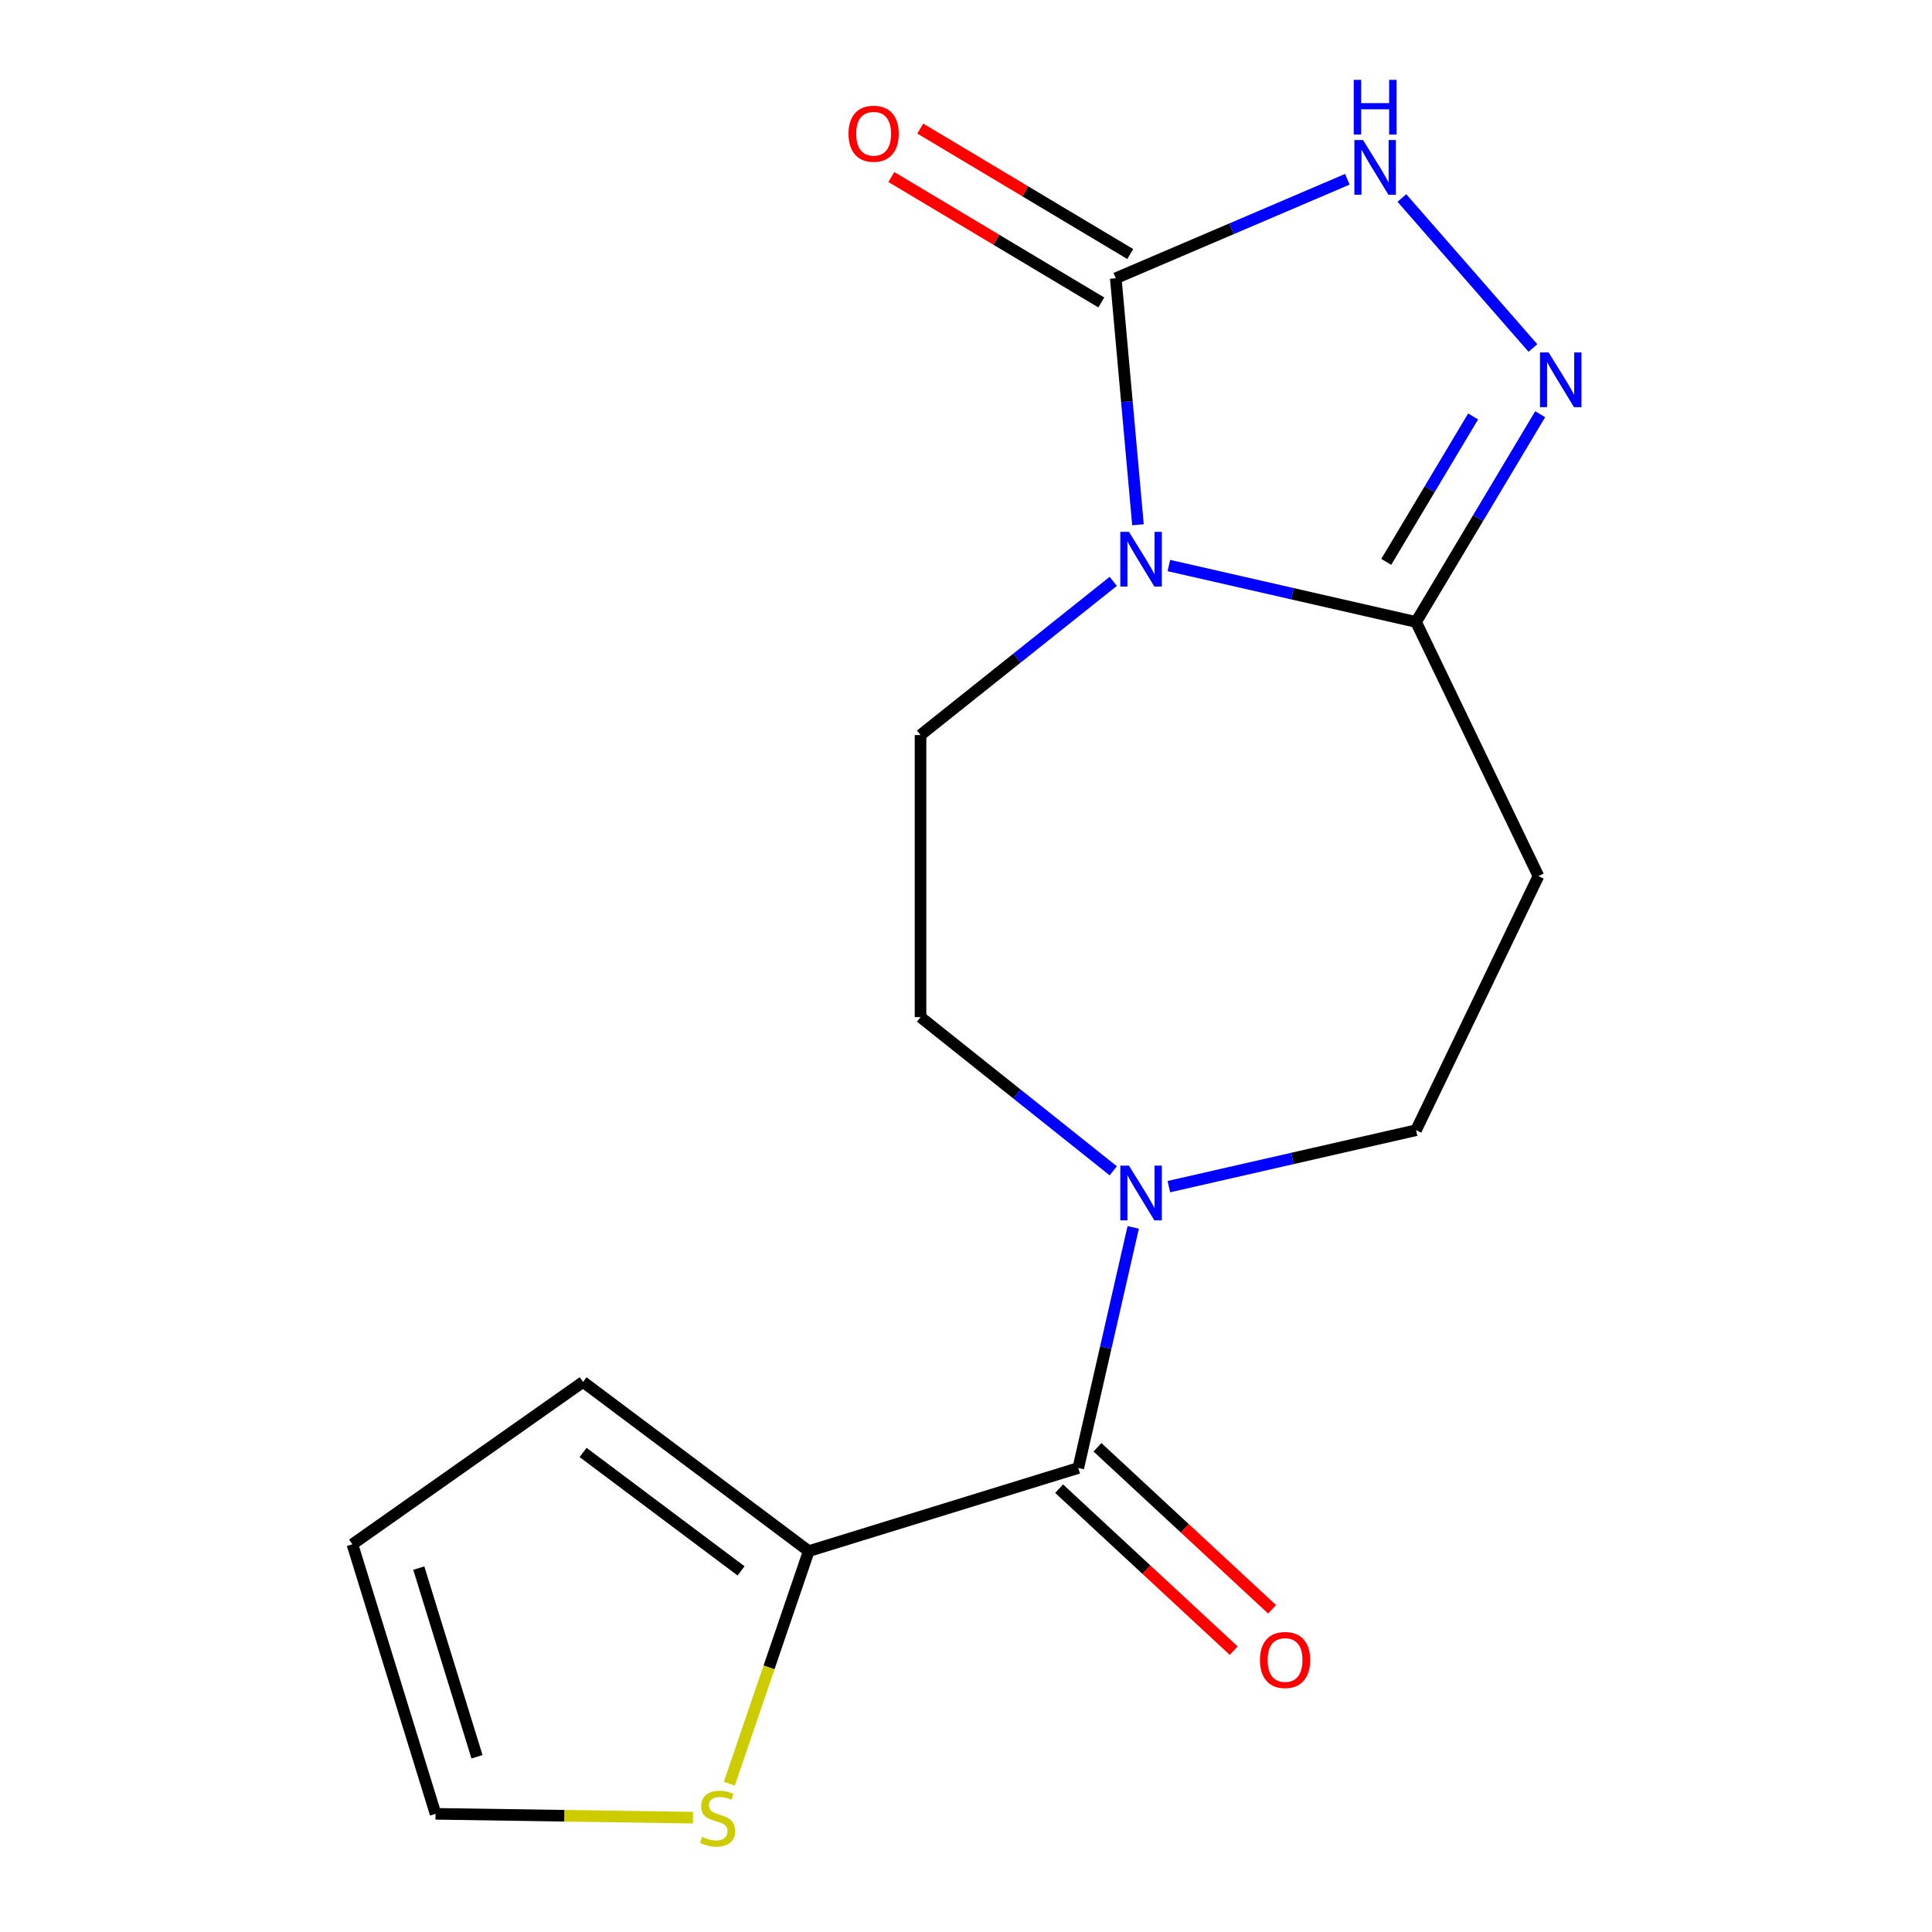 <?xml version='1.0' encoding='iso-8859-1'?>
<svg version='1.1' baseProfile='full'
              xmlns='http://www.w3.org/2000/svg'
                      xmlns:rdkit='http://www.rdkit.org/xml'
                      xmlns:xlink='http://www.w3.org/1999/xlink'
                  xml:space='preserve'
width='1000px' height='1000px' viewBox='0 0 1000 1000'>
<!-- END OF HEADER -->
<rect style='opacity:1.0;fill:#FFFFFF;stroke:none' width='1000' height='1000' x='0' y='0'> </rect>
<path class='bond-0' d='M 589.007,271.623 L 583.265,207.823' style='fill:none;fill-rule:evenodd;stroke:#0000FF;stroke-width:6px;stroke-linecap:butt;stroke-linejoin:miter;stroke-opacity:1' />
<path class='bond-0' d='M 583.265,207.823 L 577.523,144.022' style='fill:none;fill-rule:evenodd;stroke:#000000;stroke-width:6px;stroke-linecap:butt;stroke-linejoin:miter;stroke-opacity:1' />
<path class='bond-1' d='M 605,292.717 L 668.974,307.319' style='fill:none;fill-rule:evenodd;stroke:#0000FF;stroke-width:6px;stroke-linecap:butt;stroke-linejoin:miter;stroke-opacity:1' />
<path class='bond-1' d='M 668.974,307.319 L 732.948,321.92' style='fill:none;fill-rule:evenodd;stroke:#000000;stroke-width:6px;stroke-linecap:butt;stroke-linejoin:miter;stroke-opacity:1' />
<path class='bond-8' d='M 576.22,300.908 L 526.342,340.685' style='fill:none;fill-rule:evenodd;stroke:#0000FF;stroke-width:6px;stroke-linecap:butt;stroke-linejoin:miter;stroke-opacity:1' />
<path class='bond-8' d='M 526.342,340.685 L 476.464,380.461' style='fill:none;fill-rule:evenodd;stroke:#000000;stroke-width:6px;stroke-linecap:butt;stroke-linejoin:miter;stroke-opacity:1' />
<path class='bond-3' d='M 577.523,144.022 L 637.453,118.407' style='fill:none;fill-rule:evenodd;stroke:#000000;stroke-width:6px;stroke-linecap:butt;stroke-linejoin:miter;stroke-opacity:1' />
<path class='bond-3' d='M 637.453,118.407 L 697.382,92.792' style='fill:none;fill-rule:evenodd;stroke:#0000FF;stroke-width:6px;stroke-linecap:butt;stroke-linejoin:miter;stroke-opacity:1' />
<path class='bond-12' d='M 585.011,131.489 L 530.67,99.022' style='fill:none;fill-rule:evenodd;stroke:#000000;stroke-width:6px;stroke-linecap:butt;stroke-linejoin:miter;stroke-opacity:1' />
<path class='bond-12' d='M 530.67,99.022 L 476.329,66.555' style='fill:none;fill-rule:evenodd;stroke:#FF0000;stroke-width:6px;stroke-linecap:butt;stroke-linejoin:miter;stroke-opacity:1' />
<path class='bond-12' d='M 570.035,156.556 L 515.694,124.088' style='fill:none;fill-rule:evenodd;stroke:#000000;stroke-width:6px;stroke-linecap:butt;stroke-linejoin:miter;stroke-opacity:1' />
<path class='bond-12' d='M 515.694,124.088 L 461.353,91.621' style='fill:none;fill-rule:evenodd;stroke:#FF0000;stroke-width:6px;stroke-linecap:butt;stroke-linejoin:miter;stroke-opacity:1' />
<path class='bond-2' d='M 732.948,321.92 L 765.068,268.159' style='fill:none;fill-rule:evenodd;stroke:#000000;stroke-width:6px;stroke-linecap:butt;stroke-linejoin:miter;stroke-opacity:1' />
<path class='bond-2' d='M 765.068,268.159 L 797.189,214.398' style='fill:none;fill-rule:evenodd;stroke:#0000FF;stroke-width:6px;stroke-linecap:butt;stroke-linejoin:miter;stroke-opacity:1' />
<path class='bond-2' d='M 717.518,290.815 L 740.002,253.183' style='fill:none;fill-rule:evenodd;stroke:#000000;stroke-width:6px;stroke-linecap:butt;stroke-linejoin:miter;stroke-opacity:1' />
<path class='bond-2' d='M 740.002,253.183 L 762.486,215.55' style='fill:none;fill-rule:evenodd;stroke:#0000FF;stroke-width:6px;stroke-linecap:butt;stroke-linejoin:miter;stroke-opacity:1' />
<path class='bond-7' d='M 732.948,321.92 L 796.294,453.46' style='fill:none;fill-rule:evenodd;stroke:#000000;stroke-width:6px;stroke-linecap:butt;stroke-linejoin:miter;stroke-opacity:1' />
<path class='bond-17' d='M 793.44,180.118 L 725.615,102.486' style='fill:none;fill-rule:evenodd;stroke:#0000FF;stroke-width:6px;stroke-linecap:butt;stroke-linejoin:miter;stroke-opacity:1' />
<path class='bond-4' d='M 558.123,759.825 L 572.334,697.561' style='fill:none;fill-rule:evenodd;stroke:#000000;stroke-width:6px;stroke-linecap:butt;stroke-linejoin:miter;stroke-opacity:1' />
<path class='bond-4' d='M 572.334,697.561 L 586.545,635.297' style='fill:none;fill-rule:evenodd;stroke:#0000FF;stroke-width:6px;stroke-linecap:butt;stroke-linejoin:miter;stroke-opacity:1' />
<path class='bond-6' d='M 558.123,759.825 L 418.611,802.858' style='fill:none;fill-rule:evenodd;stroke:#000000;stroke-width:6px;stroke-linecap:butt;stroke-linejoin:miter;stroke-opacity:1' />
<path class='bond-13' d='M 548.192,770.527 L 593.379,812.454' style='fill:none;fill-rule:evenodd;stroke:#000000;stroke-width:6px;stroke-linecap:butt;stroke-linejoin:miter;stroke-opacity:1' />
<path class='bond-13' d='M 593.379,812.454 L 638.566,854.382' style='fill:none;fill-rule:evenodd;stroke:#FF0000;stroke-width:6px;stroke-linecap:butt;stroke-linejoin:miter;stroke-opacity:1' />
<path class='bond-13' d='M 568.053,749.122 L 613.24,791.05' style='fill:none;fill-rule:evenodd;stroke:#000000;stroke-width:6px;stroke-linecap:butt;stroke-linejoin:miter;stroke-opacity:1' />
<path class='bond-13' d='M 613.24,791.05 L 658.427,832.977' style='fill:none;fill-rule:evenodd;stroke:#FF0000;stroke-width:6px;stroke-linecap:butt;stroke-linejoin:miter;stroke-opacity:1' />
<path class='bond-5' d='M 576.22,606.011 L 526.342,566.235' style='fill:none;fill-rule:evenodd;stroke:#0000FF;stroke-width:6px;stroke-linecap:butt;stroke-linejoin:miter;stroke-opacity:1' />
<path class='bond-5' d='M 526.342,566.235 L 476.464,526.459' style='fill:none;fill-rule:evenodd;stroke:#000000;stroke-width:6px;stroke-linecap:butt;stroke-linejoin:miter;stroke-opacity:1' />
<path class='bond-18' d='M 605,614.203 L 668.974,599.601' style='fill:none;fill-rule:evenodd;stroke:#0000FF;stroke-width:6px;stroke-linecap:butt;stroke-linejoin:miter;stroke-opacity:1' />
<path class='bond-18' d='M 668.974,599.601 L 732.948,584.999' style='fill:none;fill-rule:evenodd;stroke:#000000;stroke-width:6px;stroke-linecap:butt;stroke-linejoin:miter;stroke-opacity:1' />
<path class='bond-9' d='M 418.611,802.858 L 398.052,863.054' style='fill:none;fill-rule:evenodd;stroke:#000000;stroke-width:6px;stroke-linecap:butt;stroke-linejoin:miter;stroke-opacity:1' />
<path class='bond-9' d='M 398.052,863.054 L 377.492,923.25' style='fill:none;fill-rule:evenodd;stroke:#CCCC00;stroke-width:6px;stroke-linecap:butt;stroke-linejoin:miter;stroke-opacity:1' />
<path class='bond-14' d='M 418.611,802.858 L 301.793,715.285' style='fill:none;fill-rule:evenodd;stroke:#000000;stroke-width:6px;stroke-linecap:butt;stroke-linejoin:miter;stroke-opacity:1' />
<path class='bond-14' d='M 383.574,813.086 L 301.801,751.785' style='fill:none;fill-rule:evenodd;stroke:#000000;stroke-width:6px;stroke-linecap:butt;stroke-linejoin:miter;stroke-opacity:1' />
<path class='bond-10' d='M 796.294,453.46 L 732.948,584.999' style='fill:none;fill-rule:evenodd;stroke:#000000;stroke-width:6px;stroke-linecap:butt;stroke-linejoin:miter;stroke-opacity:1' />
<path class='bond-11' d='M 476.464,380.461 L 476.464,526.459' style='fill:none;fill-rule:evenodd;stroke:#000000;stroke-width:6px;stroke-linecap:butt;stroke-linejoin:miter;stroke-opacity:1' />
<path class='bond-15' d='M 358.693,940.83 L 292.067,939.833' style='fill:none;fill-rule:evenodd;stroke:#CCCC00;stroke-width:6px;stroke-linecap:butt;stroke-linejoin:miter;stroke-opacity:1' />
<path class='bond-15' d='M 292.067,939.833 L 225.441,938.836' style='fill:none;fill-rule:evenodd;stroke:#000000;stroke-width:6px;stroke-linecap:butt;stroke-linejoin:miter;stroke-opacity:1' />
<path class='bond-16' d='M 301.793,715.285 L 182.408,799.324' style='fill:none;fill-rule:evenodd;stroke:#000000;stroke-width:6px;stroke-linecap:butt;stroke-linejoin:miter;stroke-opacity:1' />
<path class='bond-19' d='M 225.441,938.836 L 182.408,799.324' style='fill:none;fill-rule:evenodd;stroke:#000000;stroke-width:6px;stroke-linecap:butt;stroke-linejoin:miter;stroke-opacity:1' />
<path class='bond-19' d='M 246.889,909.303 L 216.765,811.644' style='fill:none;fill-rule:evenodd;stroke:#000000;stroke-width:6px;stroke-linecap:butt;stroke-linejoin:miter;stroke-opacity:1' />
<path  class='atom-0' d='M 584.35 275.273
L 593.63 290.273
Q 594.55 291.753, 596.03 294.433
Q 597.51 297.113, 597.59 297.273
L 597.59 275.273
L 601.35 275.273
L 601.35 303.593
L 597.47 303.593
L 587.51 287.193
Q 586.35 285.273, 585.11 283.073
Q 583.91 280.873, 583.55 280.193
L 583.55 303.593
L 579.87 303.593
L 579.87 275.273
L 584.35 275.273
' fill='#0000FF'/>
<path  class='atom-3' d='M 801.57 182.428
L 810.85 197.428
Q 811.77 198.908, 813.25 201.588
Q 814.73 204.268, 814.81 204.428
L 814.81 182.428
L 818.57 182.428
L 818.57 210.748
L 814.69 210.748
L 804.73 194.348
Q 803.57 192.428, 802.33 190.228
Q 801.13 188.028, 800.77 187.348
L 800.77 210.748
L 797.09 210.748
L 797.09 182.428
L 801.57 182.428
' fill='#0000FF'/>
<path  class='atom-4' d='M 705.512 72.481
L 714.792 87.481
Q 715.712 88.962, 717.192 91.641
Q 718.672 94.322, 718.752 94.481
L 718.752 72.481
L 722.512 72.481
L 722.512 100.802
L 718.632 100.802
L 708.672 84.401
Q 707.512 82.481, 706.272 80.281
Q 705.072 78.082, 704.712 77.401
L 704.712 100.802
L 701.032 100.802
L 701.032 72.481
L 705.512 72.481
' fill='#0000FF'/>
<path  class='atom-4' d='M 700.692 41.33
L 704.532 41.33
L 704.532 53.37
L 719.012 53.37
L 719.012 41.33
L 722.852 41.33
L 722.852 69.65
L 719.012 69.65
L 719.012 56.569
L 704.532 56.569
L 704.532 69.65
L 700.692 69.65
L 700.692 41.33
' fill='#0000FF'/>
<path  class='atom-6' d='M 584.35 603.327
L 593.63 618.327
Q 594.55 619.807, 596.03 622.487
Q 597.51 625.167, 597.59 625.327
L 597.59 603.327
L 601.35 603.327
L 601.35 631.647
L 597.47 631.647
L 587.51 615.247
Q 586.35 613.327, 585.11 611.127
Q 583.91 608.927, 583.55 608.247
L 583.55 631.647
L 579.87 631.647
L 579.87 603.327
L 584.35 603.327
' fill='#0000FF'/>
<path  class='atom-10' d='M 363.423 950.74
Q 363.743 950.86, 365.063 951.42
Q 366.383 951.98, 367.823 952.34
Q 369.303 952.66, 370.743 952.66
Q 373.423 952.66, 374.983 951.38
Q 376.543 950.06, 376.543 947.78
Q 376.543 946.22, 375.743 945.26
Q 374.983 944.3, 373.783 943.78
Q 372.583 943.26, 370.583 942.66
Q 368.063 941.9, 366.543 941.18
Q 365.063 940.46, 363.983 938.94
Q 362.943 937.42, 362.943 934.86
Q 362.943 931.3, 365.343 929.1
Q 367.783 926.9, 372.583 926.9
Q 375.863 926.9, 379.583 928.46
L 378.663 931.54
Q 375.263 930.14, 372.703 930.14
Q 369.943 930.14, 368.423 931.3
Q 366.903 932.42, 366.943 934.38
Q 366.943 935.9, 367.703 936.82
Q 368.503 937.74, 369.623 938.26
Q 370.783 938.78, 372.703 939.38
Q 375.263 940.18, 376.783 940.98
Q 378.303 941.78, 379.383 943.42
Q 380.503 945.02, 380.503 947.78
Q 380.503 951.7, 377.863 953.82
Q 375.263 955.9, 370.903 955.9
Q 368.383 955.9, 366.463 955.34
Q 364.583 954.82, 362.343 953.9
L 363.423 950.74
' fill='#CCCC00'/>
<path  class='atom-13' d='M 439.191 69.22
Q 439.191 62.42, 442.551 58.62
Q 445.911 54.82, 452.191 54.82
Q 458.471 54.82, 461.831 58.62
Q 465.191 62.42, 465.191 69.22
Q 465.191 76.1, 461.791 80.02
Q 458.391 83.9, 452.191 83.9
Q 445.951 83.9, 442.551 80.02
Q 439.191 76.14, 439.191 69.22
M 452.191 80.7
Q 456.511 80.7, 458.831 77.82
Q 461.191 74.9, 461.191 69.22
Q 461.191 63.66, 458.831 60.86
Q 456.511 58.02, 452.191 58.02
Q 447.871 58.02, 445.511 60.82
Q 443.191 63.62, 443.191 69.22
Q 443.191 74.94, 445.511 77.82
Q 447.871 80.7, 452.191 80.7
' fill='#FF0000'/>
<path  class='atom-14' d='M 652.147 859.208
Q 652.147 852.408, 655.507 848.608
Q 658.867 844.808, 665.147 844.808
Q 671.427 844.808, 674.787 848.608
Q 678.147 852.408, 678.147 859.208
Q 678.147 866.088, 674.747 870.008
Q 671.347 873.888, 665.147 873.888
Q 658.907 873.888, 655.507 870.008
Q 652.147 866.128, 652.147 859.208
M 665.147 870.688
Q 669.467 870.688, 671.787 867.808
Q 674.147 864.888, 674.147 859.208
Q 674.147 853.648, 671.787 850.848
Q 669.467 848.008, 665.147 848.008
Q 660.827 848.008, 658.467 850.808
Q 656.147 853.608, 656.147 859.208
Q 656.147 864.928, 658.467 867.808
Q 660.827 870.688, 665.147 870.688
' fill='#FF0000'/>
</svg>
